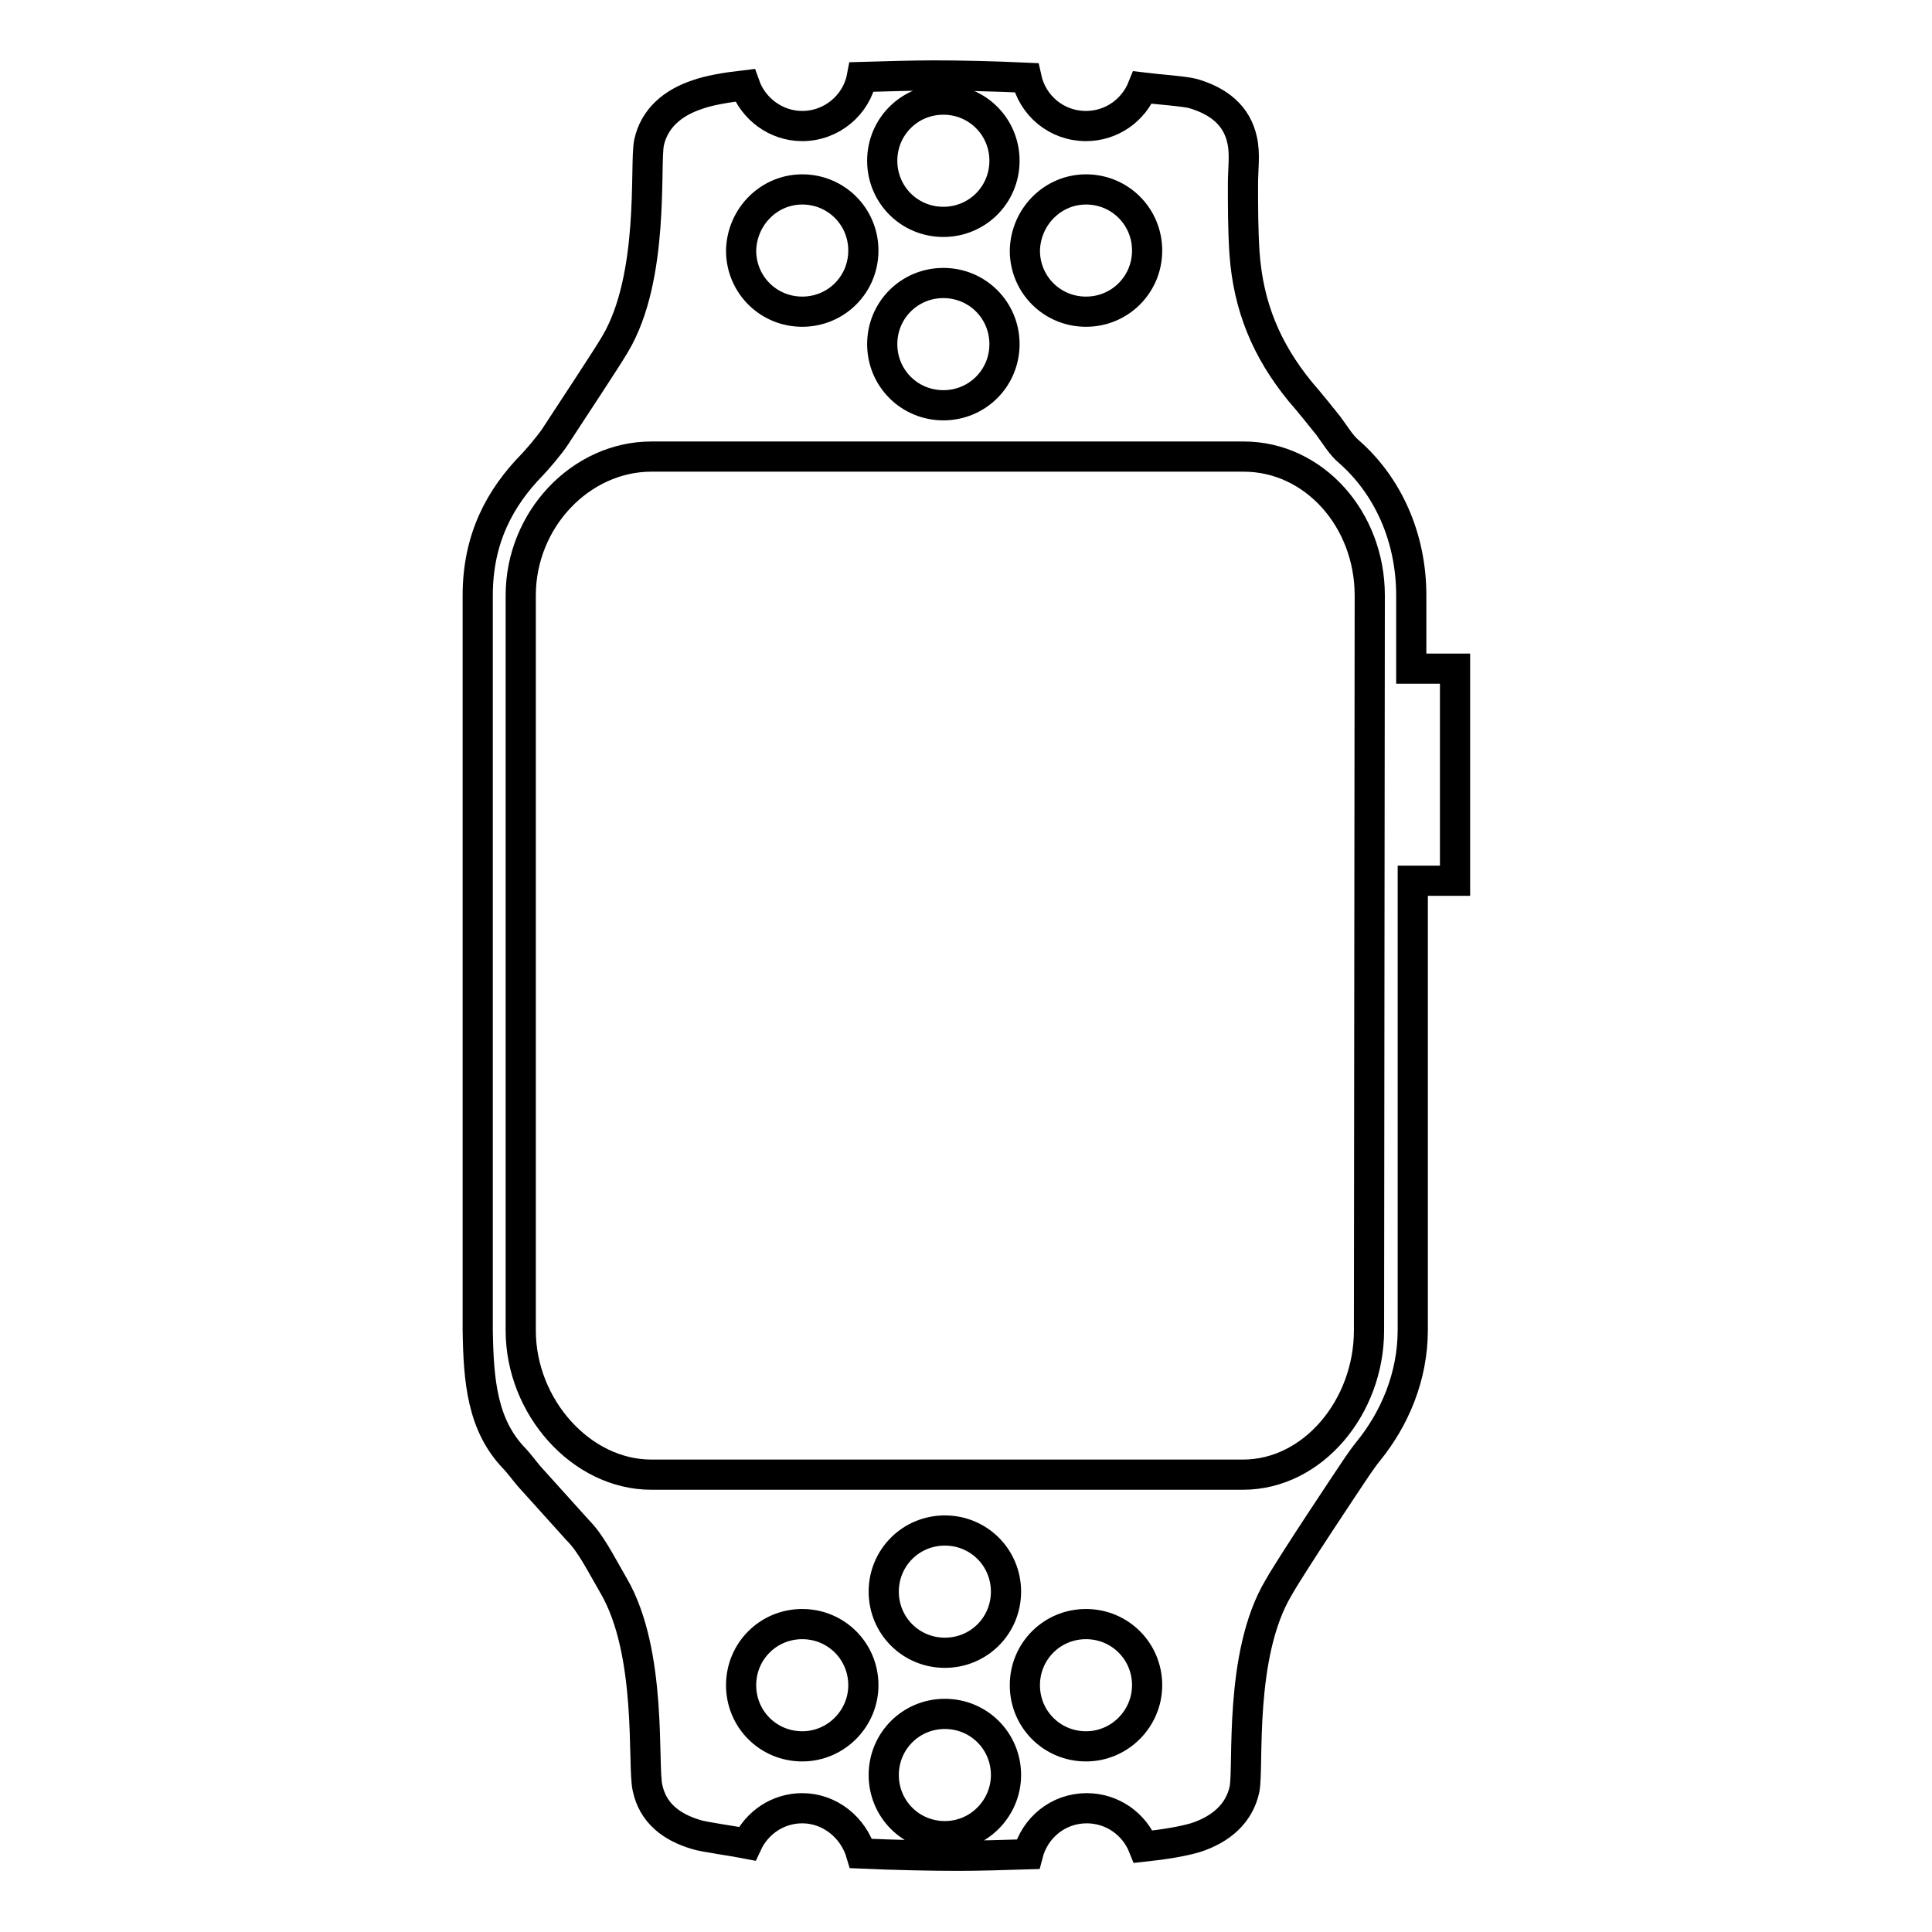 <?xml version="1.0" encoding="utf-8"?>
<!-- Svg Vector Icons : http://www.onlinewebfonts.com/icon -->
<!DOCTYPE svg PUBLIC "-//W3C//DTD SVG 1.1//EN" "http://www.w3.org/Graphics/SVG/1.1/DTD/svg11.dtd">
<svg version="1.1" xmlns="http://www.w3.org/2000/svg" xmlns:xlink="http://www.w3.org/1999/xlink" x="0px" y="0px" viewBox="0 0 256 256" enable-background="new 0 0 256 256" xml:space="preserve">
<g> <path stroke-width="4" fill-opacity="0" stroke="#000000"  d="M187,88.6v-9.7c0-7.7-3.1-14.5-8.2-19c-1.1-0.9-1.9-2.3-2.8-3.5c-1.2-1.5-2.4-3-3.7-4.5 c-4.5-5.5-6.9-11.3-7.4-18.4c-0.2-3.1-0.2-6.1-0.2-9.2c0-1.8,0.3-3.9-0.1-5.7c-0.7-3.3-3.1-5.2-6.5-6.2c-1-0.3-5.1-0.6-6.7-0.8 c-1.2,3-4.1,5.1-7.5,5.1c-3.9,0-7.1-2.7-7.9-6.4c-4.4-0.2-8.7-0.3-12.2-0.3c-2.8,0-6.1,0.1-9.6,0.2c-0.7,3.7-4,6.5-7.9,6.5 c-3.5,0-6.5-2.3-7.6-5.4c-2.6,0.3-4.8,0.7-6.2,1.2c-3.4,1.1-5.8,3.2-6.5,6.4c-0.6,3,0.8,17.8-4.5,26.7c-1.3,2.2-5.5,8.5-7.9,12.2 c-0.7,1.1-2.6,3.3-3.1,3.8c-4.2,4.3-7.2,9.7-7.2,17.3v97.3c0.1,6.8,0.6,12.6,4.8,17c0.6,0.6,1.8,2.2,2,2.4l6.4,7.1 c1.8,1.8,3,4.3,4.8,7.4c5.2,8.9,3.8,23.8,4.5,26.8c0.7,3.3,3.1,5.2,6.5,6.2c0.9,0.3,5.2,0.9,6.7,1.2c1.3-2.8,4.1-4.7,7.3-4.7 c3.7,0,6.8,2.6,7.8,6c4.6,0.2,9.2,0.3,12.9,0.3c2.7,0,5.9-0.1,9.2-0.2c0.9-3.5,4-6.1,7.8-6.1c3.4,0,6.3,2.1,7.5,5.1 c2.8-0.3,5.2-0.7,6.9-1.2c3.4-1.1,5.8-3.2,6.5-6.4c0.6-3-0.8-17.8,4.5-26.7c1.8-3.2,9.7-15,9.7-15s1.3-2,2.2-3.1 c3.5-4.3,5.9-9.9,5.9-16.1v-59.5h5.6V88.6H187z M143.9,25.1c4.5,0,8.1,3.6,8.1,8.1c0,4.5-3.6,8.1-8.1,8.1c-4.5,0-8.1-3.6-8.1-8.1 C135.9,28.7,139.5,25.1,143.9,25.1z M125,13.2c4.5,0,8.1,3.6,8.1,8.1c0,4.5-3.6,8.1-8.1,8.1c-4.5,0-8.1-3.6-8.1-8.1 C116.9,16.8,120.5,13.2,125,13.2z M125,37.5c4.5,0,8.1,3.6,8.1,8.1c0,4.5-3.6,8.1-8.1,8.1c-4.5,0-8.1-3.6-8.1-8.1 C116.9,41.1,120.5,37.5,125,37.5z M106.3,25.1c4.5,0,8.1,3.6,8.1,8.1c0,4.5-3.6,8.1-8.1,8.1c-4.5,0-8.1-3.6-8.1-8.1 C98.3,28.7,101.9,25.1,106.3,25.1z M106.3,231.4c-4.5,0-8.1-3.6-8.1-8.1c0-4.5,3.6-8.1,8.1-8.1c4.5,0,8.1,3.6,8.1,8.1 C114.4,227.7,110.8,231.4,106.3,231.4z M125.2,243.3c-4.5,0-8.1-3.6-8.1-8.1c0-4.5,3.6-8.1,8.1-8.1c4.5,0,8.1,3.6,8.1,8.1 C133.3,239.6,129.7,243.3,125.2,243.3z M125.2,219c-4.5,0-8.1-3.6-8.1-8.1s3.6-8.1,8.1-8.1c4.5,0,8.1,3.6,8.1,8.1 S129.7,219,125.2,219z M143.9,231.4c-4.5,0-8.1-3.6-8.1-8.1c0-4.5,3.6-8.1,8.1-8.1s8.1,3.6,8.1,8.1 C152,227.7,148.4,231.4,143.9,231.4z M181.4,176.3c0,10.1-7.4,19.1-16.7,19.1H86.3c-9.3,0-17.3-9-17.3-19.1V78.9 c0-10.1,8-18.4,17.3-18.4h78.5c9.3,0,16.7,8.3,16.7,18.4L181.4,176.3L181.4,176.3z"/></g>
</svg>